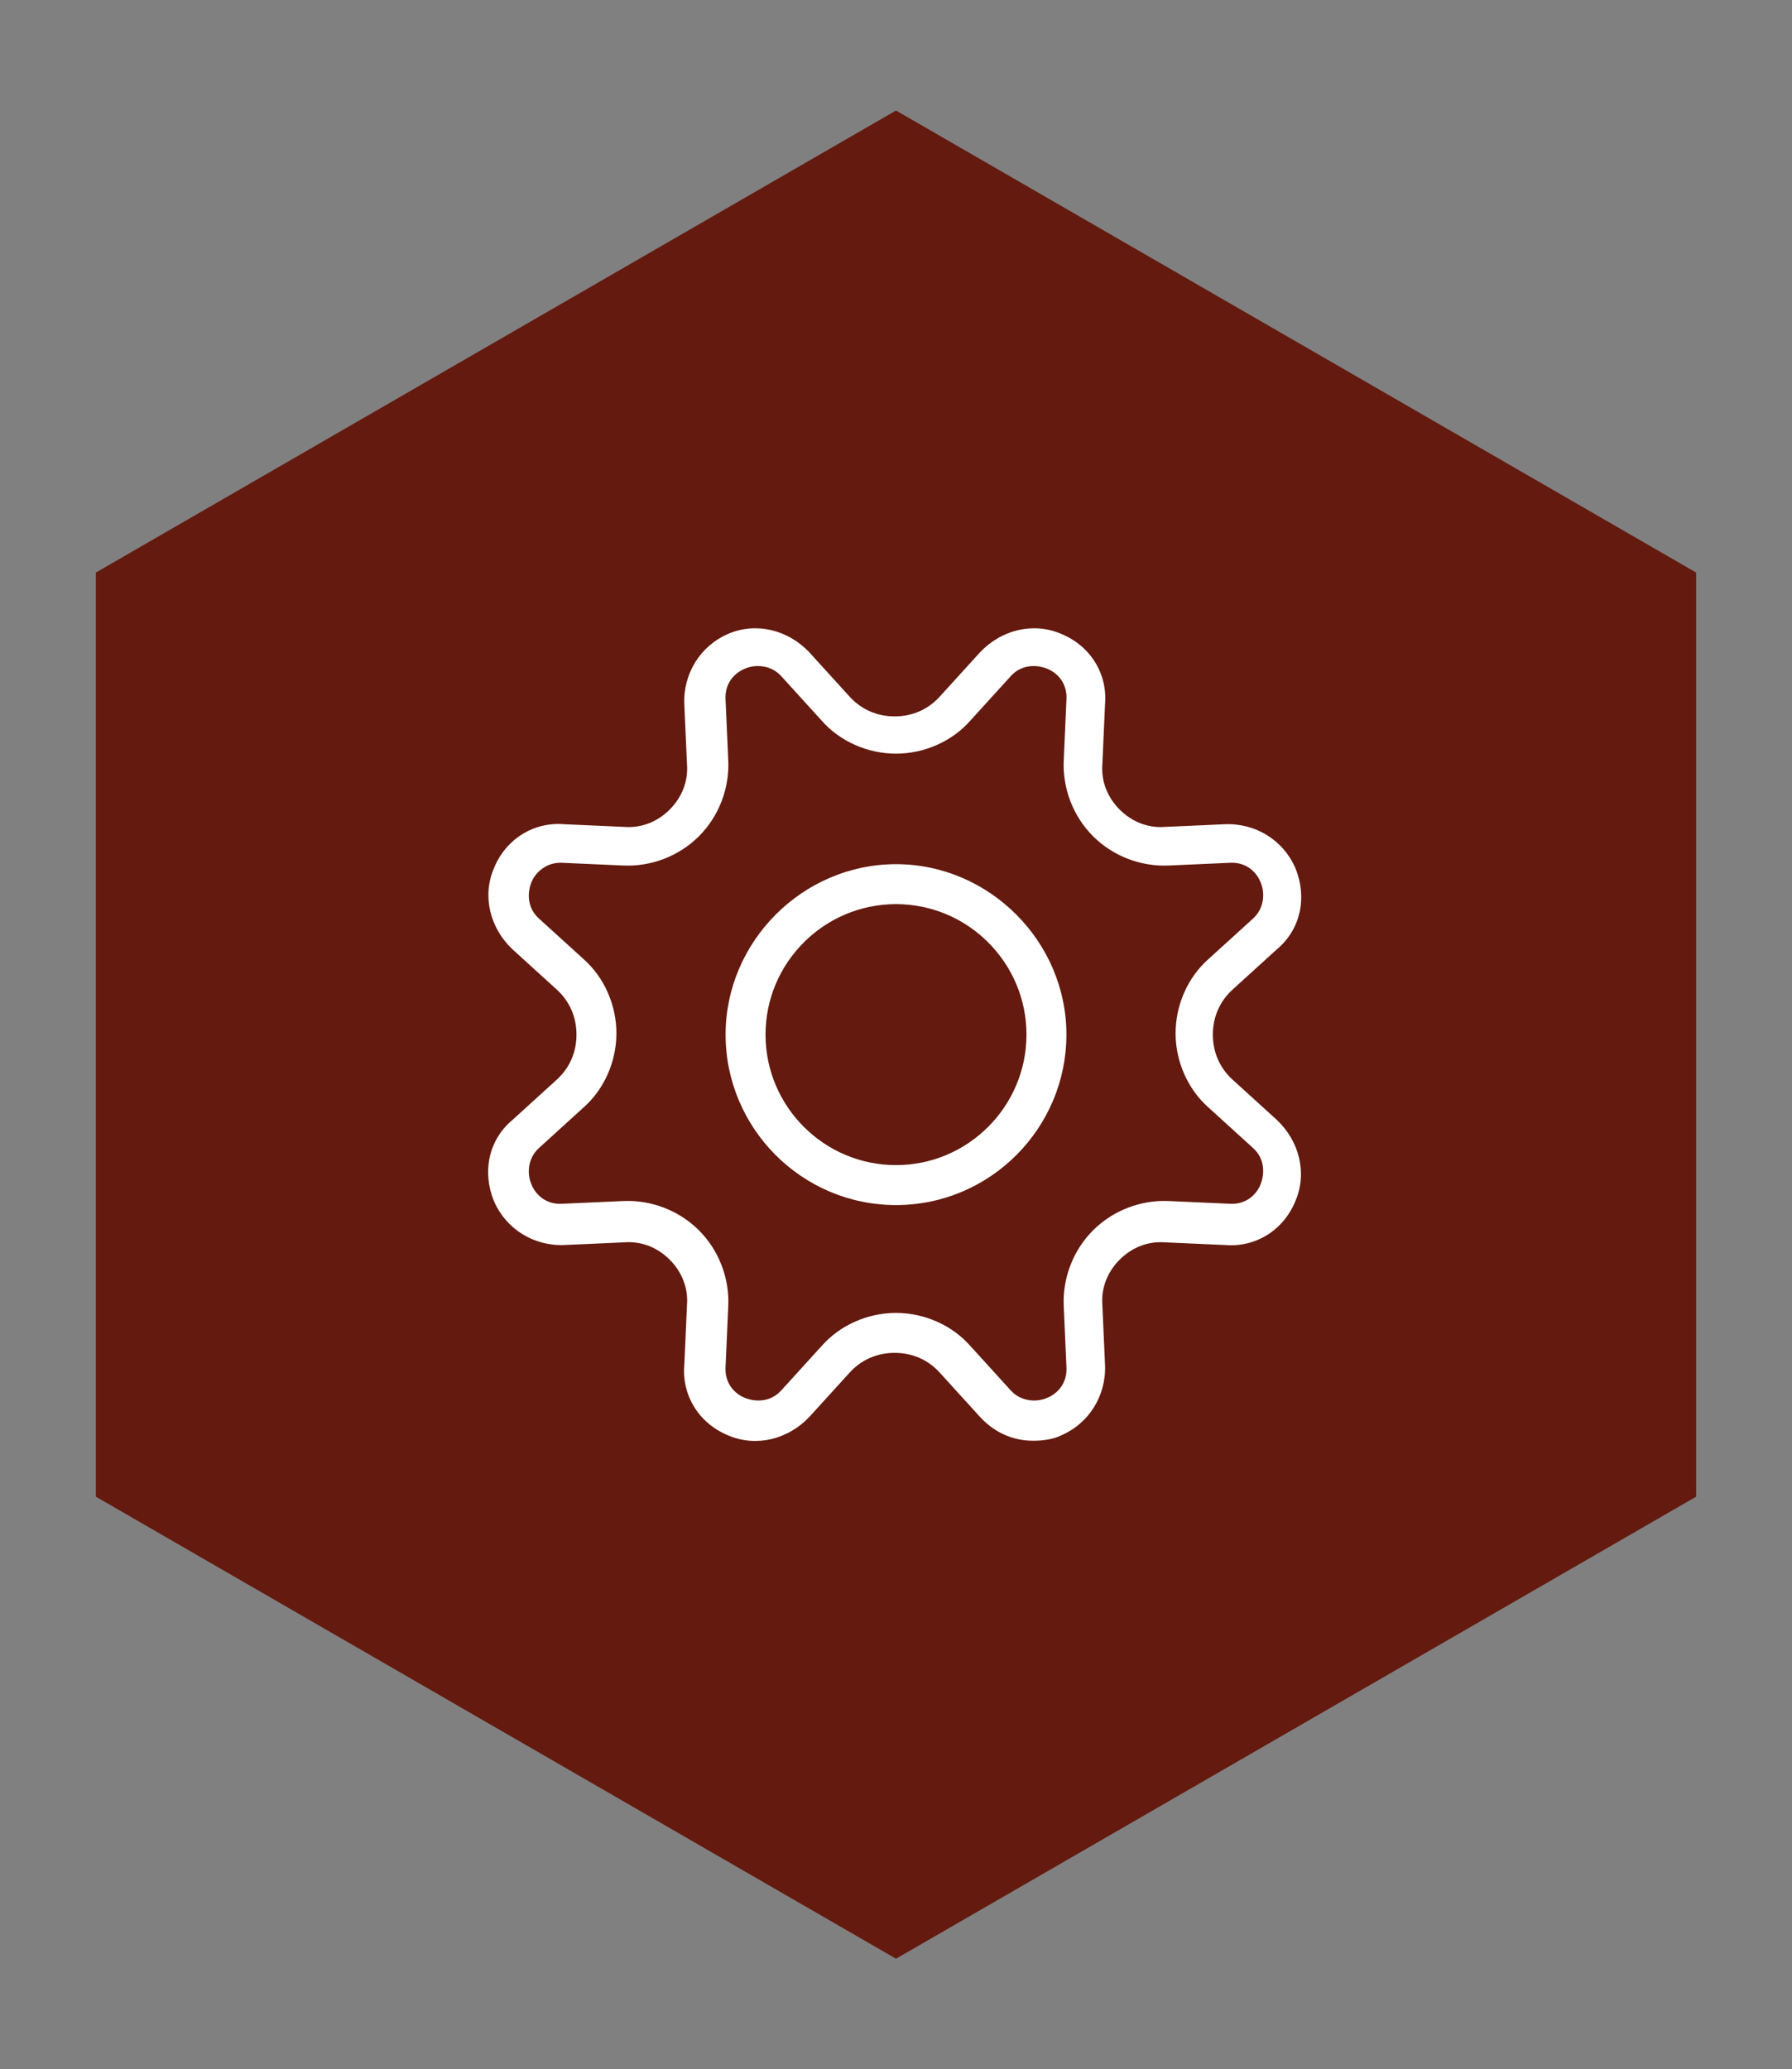 <?xml version="1.0" encoding="utf-8"?>
<!-- Generator: Adobe Illustrator 22.1.0, SVG Export Plug-In . SVG Version: 6.00 Build 0)  -->
<svg version="1.1" id="Calque_1" xmlns="http://www.w3.org/2000/svg" xmlns:xlink="http://www.w3.org/1999/xlink" x="0px" y="0px"
	 viewBox="0 0 134.6 155.4" style="enable-background:new 0 0 134.6 155.4;" xml:space="preserve">
<rect x="0" y="0" width="134.6" height="155.4" fill="#808080" stroke="none"/>
<style type="text/css">
	.st0{fill:#641A0F;}
	.st1{fill:#FFFFFF;}
</style>
<g>
	<polygon class="st0" points="127.4,112.4 127.4,43 67.3,8.3 7.2,43 7.2,112.4 67.3,147.1 	"/>
	<g>
		<path class="st1" d="M77.6,108.2c-1.5,0-2.9-0.6-4-1.8l-3-3.3c-0.9-1-2.1-1.5-3.4-1.5c-1.3,0-2.5,0.5-3.4,1.5l-3,3.3
			c-1.6,1.7-4,2.3-6.1,1.4c-2.2-0.9-3.5-3-3.3-5.3l0.2-4.5c0.1-1.3-0.4-2.5-1.3-3.4c-0.9-0.9-2.1-1.4-3.4-1.3l-4.5,0.2
			c-2.3,0.1-4.4-1.2-5.3-3.3c-0.9-2.2-0.4-4.6,1.4-6.1l3.3-3c1-0.9,1.5-2.1,1.5-3.4c0-1.3-0.5-2.5-1.5-3.4l-3.3-3
			c-1.7-1.6-2.3-4-1.4-6.1c0.9-2.2,3-3.5,5.3-3.3l4.5,0.2c1.3,0.1,2.5-0.4,3.4-1.3c0.9-0.9,1.4-2.1,1.3-3.4l-0.2-4.5
			c-0.1-2.3,1.2-4.4,3.3-5.3c2.1-0.9,4.5-0.3,6.1,1.4l3,3.3c0.9,1,2.1,1.5,3.4,1.5c1.3,0,2.5-0.5,3.4-1.5l3-3.3
			c1.6-1.7,4-2.3,6.1-1.4c2.2,0.9,3.5,3,3.3,5.3l-0.2,4.5c-0.1,1.3,0.4,2.5,1.3,3.4c0.9,0.9,2.1,1.4,3.4,1.3l4.5-0.2
			c2.3-0.1,4.4,1.2,5.3,3.3c0.9,2.2,0.4,4.6-1.4,6.1l-3.3,3c-1,0.9-1.5,2.1-1.5,3.4c0,1.3,0.5,2.5,1.5,3.4l3.3,3
			c1.7,1.6,2.3,4,1.4,6.1c-0.9,2.2-3,3.5-5.3,3.3l-4.5-0.2c-1.3-0.1-2.5,0.4-3.4,1.3c-0.9,0.9-1.4,2.1-1.3,3.4l0.2,4.5
			c0.1,2.3-1.2,4.4-3.3,5.3C79.1,108.1,78.3,108.2,77.6,108.2z M67.3,98.6c2.1,0,4.2,0.9,5.6,2.5l3,3.3c0.8,0.9,2,0.9,2.7,0.6
			c0.8-0.3,1.6-1.1,1.5-2.4l-0.2-4.5c-0.1-2.1,0.7-4.2,2.2-5.7s3.6-2.3,5.7-2.2l4.5,0.2c1.3,0.1,2.1-0.7,2.4-1.5
			c0.3-0.8,0.3-1.9-0.6-2.7l-3.3-3c-1.6-1.4-2.5-3.5-2.5-5.6c0-2.1,0.9-4.2,2.5-5.6l3.3-3c0.9-0.8,0.9-2,0.6-2.7
			c-0.3-0.8-1.1-1.6-2.4-1.5l-4.5,0.2c-2.1,0.1-4.2-0.7-5.7-2.2c-1.5-1.5-2.3-3.6-2.2-5.7l0.2-4.5c0.1-1.3-0.7-2.1-1.5-2.4
			c-0.8-0.3-1.9-0.3-2.7,0.6l-3,3.3c-1.4,1.6-3.5,2.5-5.6,2.5c-2.1,0-4.2-0.9-5.6-2.5l-3-3.3c-0.8-0.9-2-0.9-2.7-0.6
			c-0.8,0.3-1.6,1.1-1.5,2.4l0.2,4.5c0.1,2.1-0.7,4.2-2.2,5.7c-1.5,1.5-3.6,2.3-5.7,2.2l-4.5-0.2c-1.2-0.1-2.1,0.7-2.4,1.5
			c-0.3,0.8-0.3,1.9,0.6,2.7l3.3,3c1.6,1.4,2.5,3.5,2.5,5.6c0,2.1-0.9,4.2-2.5,5.6l-3.3,3c-0.9,0.8-0.9,2-0.6,2.7
			c0.3,0.8,1.1,1.6,2.4,1.5l4.5-0.2c2.1-0.1,4.2,0.7,5.7,2.2c1.5,1.5,2.3,3.6,2.2,5.7l-0.2,4.5c-0.1,1.3,0.7,2.1,1.5,2.4
			c0.8,0.3,1.9,0.3,2.7-0.6l3-3.3C63.1,99.5,65.2,98.6,67.3,98.6z M71.8,53.3L71.8,53.3L71.8,53.3z"/>
	</g>
	<g>
		<path class="st1" d="M67.3,90.5c-7.1,0-12.8-5.8-12.8-12.8s5.8-12.8,12.8-12.8s12.8,5.8,12.8,12.8S74.4,90.5,67.3,90.5z
			 M67.3,67.9c-5.4,0-9.8,4.4-9.8,9.8s4.4,9.8,9.8,9.8s9.8-4.4,9.8-9.8S72.7,67.9,67.3,67.9z"/>
	</g>
</g>
</svg>

